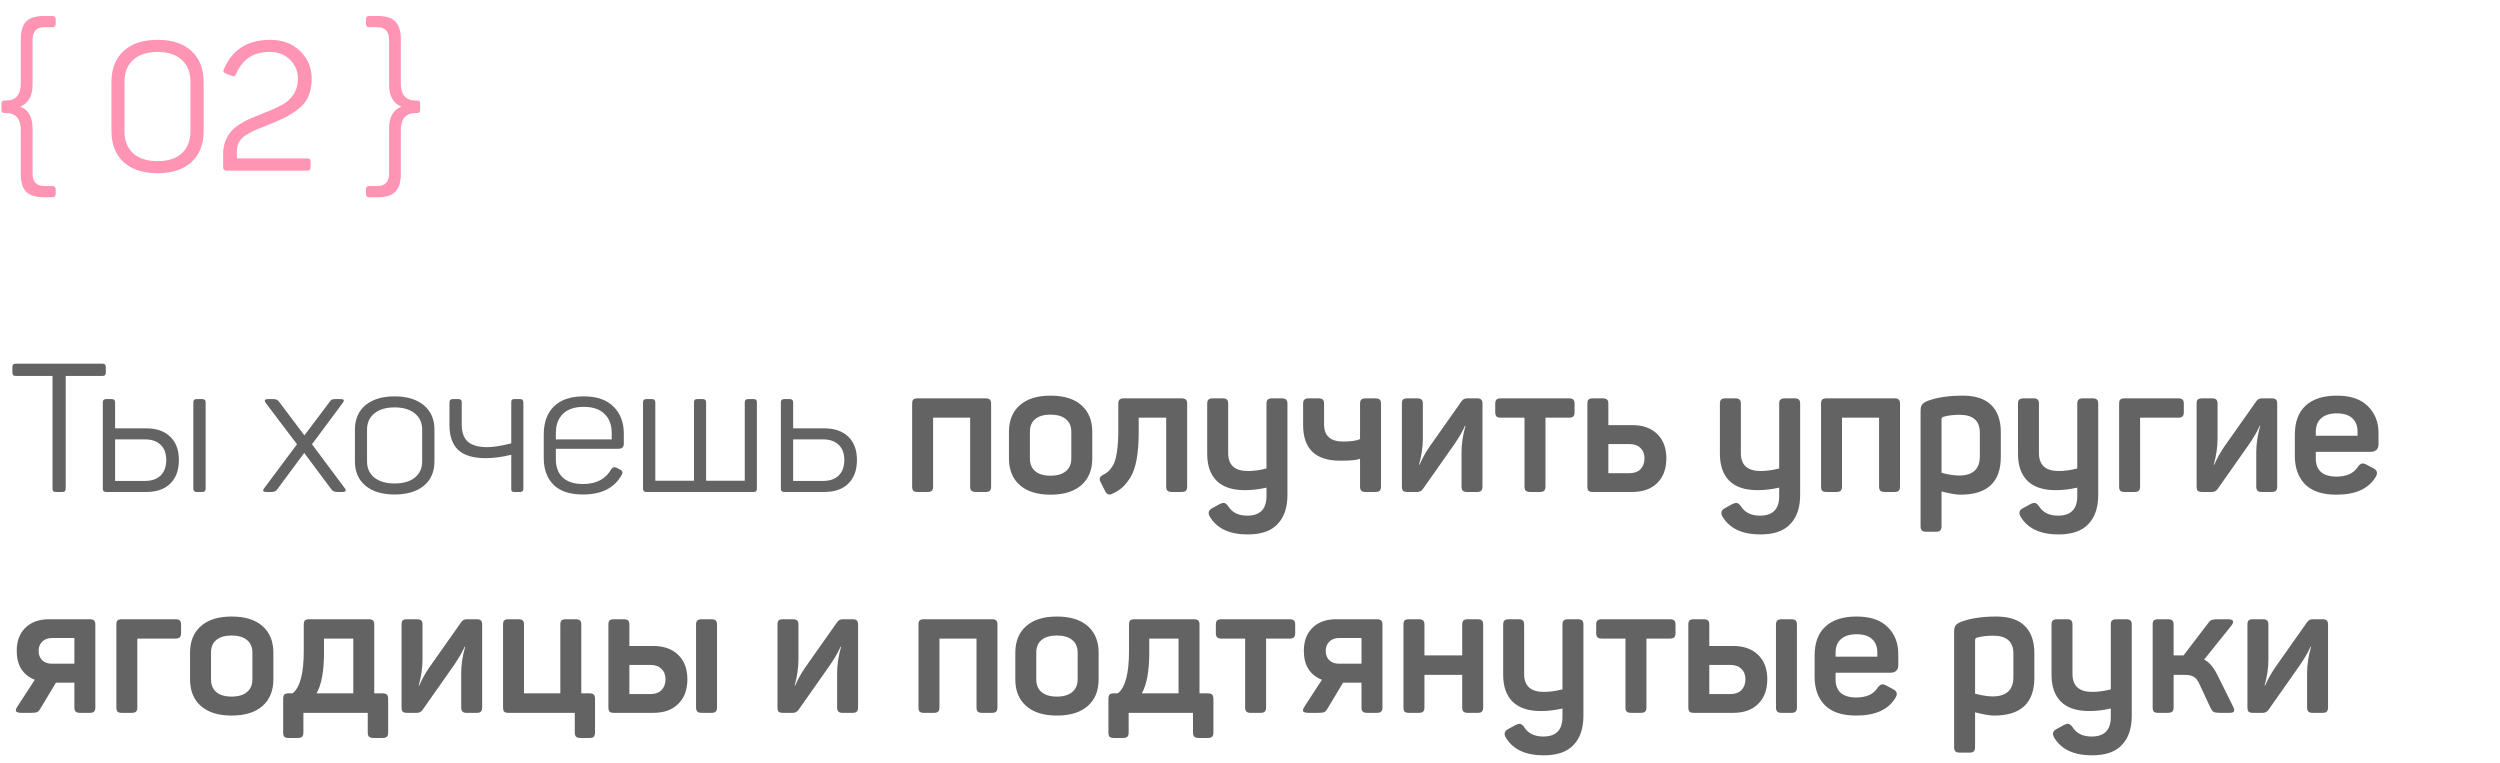 <?xml version="1.0" encoding="UTF-8"?> <svg xmlns="http://www.w3.org/2000/svg" width="249" height="76" viewBox="0 0 249 76" fill="none"><path d="M10.18 36.22C10.312 36.22 10.402 36.25 10.45 36.31C10.51 36.358 10.54 36.448 10.54 36.58V37.084C10.54 37.216 10.51 37.312 10.45 37.372C10.402 37.42 10.312 37.444 10.18 37.444H6.544V48.64C6.544 48.772 6.514 48.868 6.454 48.928C6.406 48.976 6.316 49 6.184 49H5.59C5.458 49 5.362 48.976 5.302 48.928C5.254 48.868 5.23 48.772 5.23 48.64V37.444H1.594C1.462 37.444 1.366 37.42 1.306 37.372C1.258 37.312 1.234 37.216 1.234 37.084V36.58C1.234 36.448 1.258 36.358 1.306 36.31C1.366 36.25 1.462 36.22 1.594 36.22H10.18ZM14.577 42.664C15.585 42.664 16.377 42.94 16.953 43.492C17.529 44.044 17.817 44.818 17.817 45.814C17.817 46.822 17.529 47.608 16.953 48.172C16.389 48.724 15.597 49 14.577 49H10.563C10.347 49 10.239 48.892 10.239 48.676V40.072C10.239 39.856 10.347 39.748 10.563 39.748H11.139C11.355 39.748 11.463 39.856 11.463 40.072V42.664H14.577ZM20.157 39.748C20.373 39.748 20.481 39.856 20.481 40.072V48.676C20.481 48.892 20.373 49 20.157 49H19.581C19.365 49 19.257 48.892 19.257 48.676V40.072C19.257 39.856 19.365 39.748 19.581 39.748H20.157ZM14.433 47.902C15.105 47.902 15.627 47.722 15.999 47.362C16.371 46.99 16.557 46.474 16.557 45.814C16.557 45.166 16.371 44.662 15.999 44.302C15.627 43.942 15.105 43.762 14.433 43.762H11.463V47.902H14.433ZM33.936 39.748C34.248 39.748 34.32 39.868 34.152 40.108L31.074 44.248L34.35 48.64C34.518 48.88 34.44 49 34.116 49H33.576C33.312 49 33.12 48.91 33 48.73L30.3 45.112L27.618 48.73C27.51 48.91 27.318 49 27.042 49H26.538C26.202 49 26.124 48.88 26.304 48.64L29.58 44.248L26.448 40.108C26.292 39.868 26.376 39.748 26.7 39.748H27.204C27.48 39.748 27.678 39.838 27.798 40.018L30.318 43.366L32.838 40.018C32.922 39.898 32.994 39.826 33.054 39.802C33.114 39.766 33.228 39.748 33.396 39.748H33.936ZM35.351 42.79C35.351 41.758 35.699 40.948 36.395 40.36C37.103 39.772 38.069 39.478 39.293 39.478C40.529 39.478 41.501 39.772 42.209 40.36C42.917 40.948 43.271 41.758 43.271 42.79V45.958C43.271 46.99 42.917 47.8 42.209 48.388C41.501 48.964 40.529 49.252 39.293 49.252C38.069 49.252 37.103 48.958 36.395 48.37C35.699 47.782 35.351 46.978 35.351 45.958V42.79ZM42.047 42.79C42.047 42.106 41.801 41.566 41.309 41.17C40.817 40.774 40.145 40.576 39.293 40.576C38.453 40.576 37.787 40.774 37.295 41.17C36.803 41.566 36.557 42.106 36.557 42.79V45.958C36.557 46.642 36.803 47.182 37.295 47.578C37.799 47.962 38.465 48.154 39.293 48.154C40.145 48.154 40.817 47.962 41.309 47.578C41.801 47.182 42.047 46.642 42.047 45.958V42.79ZM44.766 40.072C44.766 39.856 44.874 39.748 45.09 39.748H45.666C45.882 39.748 45.99 39.856 45.99 40.072V42.304C45.99 43.072 46.194 43.636 46.602 43.996C47.01 44.356 47.658 44.536 48.546 44.536C49.122 44.536 49.914 44.41 50.922 44.158V40.072C50.922 39.952 50.94 39.868 50.976 39.82C51.024 39.772 51.108 39.748 51.228 39.748H51.804C52.02 39.748 52.128 39.856 52.128 40.072V48.676C52.128 48.892 52.02 49 51.804 49H51.228C51.108 49 51.024 48.976 50.976 48.928C50.94 48.88 50.922 48.796 50.922 48.676V45.292C50.01 45.52 49.164 45.634 48.384 45.634C47.148 45.634 46.236 45.364 45.648 44.824C45.06 44.272 44.766 43.444 44.766 42.34V40.072ZM54.158 43.276C54.158 42.076 54.495 41.146 55.166 40.486C55.85 39.814 56.84 39.478 58.136 39.478C59.444 39.478 60.434 39.82 61.106 40.504C61.791 41.176 62.133 42.076 62.133 43.204V44.194C62.133 44.53 61.953 44.698 61.593 44.698H55.364V45.742C55.364 46.522 55.593 47.128 56.048 47.56C56.517 47.992 57.188 48.208 58.065 48.208C59.397 48.208 60.339 47.71 60.891 46.714C61.035 46.522 61.209 46.48 61.413 46.588L61.791 46.786C62.019 46.906 62.06 47.08 61.916 47.308C61.197 48.604 59.913 49.252 58.065 49.252C56.757 49.252 55.779 48.928 55.13 48.28C54.483 47.632 54.158 46.744 54.158 45.616V43.276ZM60.926 43.132C60.926 42.316 60.687 41.68 60.206 41.224C59.739 40.756 59.048 40.522 58.136 40.522C57.236 40.522 56.547 40.756 56.066 41.224C55.599 41.68 55.364 42.316 55.364 43.132V43.762H60.926V43.132ZM75.061 39.748C75.181 39.748 75.265 39.772 75.313 39.82C75.361 39.868 75.385 39.952 75.385 40.072V48.676C75.385 48.796 75.361 48.88 75.313 48.928C75.265 48.976 75.181 49 75.061 49H64.369C64.153 49 64.045 48.892 64.045 48.676V40.072C64.045 39.856 64.153 39.748 64.369 39.748H64.945C65.161 39.748 65.269 39.856 65.269 40.072V47.884H69.121V40.072C69.121 39.952 69.145 39.868 69.193 39.82C69.241 39.772 69.325 39.748 69.445 39.748H70.003C70.219 39.748 70.327 39.856 70.327 40.072V47.884H74.179V40.072C74.179 39.856 74.287 39.748 74.503 39.748H75.061ZM82.112 42.664C83.12 42.664 83.912 42.94 84.488 43.492C85.064 44.044 85.352 44.818 85.352 45.814C85.352 46.822 85.064 47.608 84.488 48.172C83.924 48.724 83.132 49 82.112 49H78.098C77.882 49 77.774 48.892 77.774 48.676V40.072C77.774 39.856 77.882 39.748 78.098 39.748H78.674C78.89 39.748 78.998 39.856 78.998 40.072V42.664H82.112ZM81.968 47.902C82.64 47.902 83.162 47.722 83.534 47.362C83.906 46.99 84.092 46.474 84.092 45.814C84.092 45.166 83.906 44.662 83.534 44.302C83.162 43.942 82.64 43.762 81.968 43.762H78.998V47.902H81.968ZM98.157 39.676C98.373 39.676 98.517 39.718 98.589 39.802C98.673 39.874 98.715 40.012 98.715 40.216V48.442C98.715 48.646 98.673 48.79 98.589 48.874C98.517 48.958 98.373 49 98.157 49H97.185C96.981 49 96.837 48.958 96.753 48.874C96.669 48.79 96.627 48.646 96.627 48.442V41.602H92.937V48.442C92.937 48.646 92.895 48.79 92.811 48.874C92.727 48.958 92.583 49 92.379 49H91.389C91.185 49 91.041 48.958 90.957 48.874C90.885 48.79 90.849 48.646 90.849 48.442V40.216C90.849 40.012 90.885 39.874 90.957 39.802C91.041 39.718 91.185 39.676 91.389 39.676H98.157ZM100.492 43.006C100.492 41.878 100.852 40.996 101.572 40.36C102.292 39.724 103.312 39.406 104.632 39.406C105.964 39.406 106.99 39.724 107.71 40.36C108.43 40.996 108.79 41.878 108.79 43.006V45.67C108.79 46.798 108.43 47.68 107.71 48.316C106.99 48.952 105.964 49.27 104.632 49.27C103.312 49.27 102.292 48.952 101.572 48.316C100.852 47.68 100.492 46.798 100.492 45.67V43.006ZM106.702 43.006C106.702 42.454 106.522 42.034 106.162 41.746C105.802 41.446 105.292 41.296 104.632 41.296C103.972 41.296 103.462 41.446 103.102 41.746C102.754 42.034 102.58 42.454 102.58 43.006V45.67C102.58 46.21 102.754 46.63 103.102 46.93C103.462 47.23 103.972 47.38 104.632 47.38C105.292 47.38 105.802 47.23 106.162 46.93C106.522 46.63 106.702 46.21 106.702 45.67V43.006ZM117.682 39.676C117.886 39.676 118.03 39.718 118.114 39.802C118.198 39.874 118.24 40.012 118.24 40.216V48.442C118.24 48.646 118.198 48.79 118.114 48.874C118.03 48.958 117.886 49 117.682 49H116.71C116.506 49 116.362 48.958 116.278 48.874C116.194 48.79 116.152 48.646 116.152 48.442V41.602H113.416V43.024C113.416 44.104 113.344 45.028 113.2 45.796C113.056 46.564 112.84 47.17 112.552 47.614C112.264 48.046 111.988 48.376 111.724 48.604C111.46 48.82 111.136 49.018 110.752 49.198C110.452 49.33 110.224 49.234 110.068 48.91L109.6 47.974C109.456 47.698 109.528 47.482 109.816 47.326C110.044 47.206 110.224 47.092 110.356 46.984C110.5 46.864 110.662 46.66 110.842 46.372C111.022 46.072 111.154 45.634 111.238 45.058C111.334 44.47 111.382 43.75 111.382 42.898V40.216C111.382 40.012 111.424 39.874 111.508 39.802C111.592 39.718 111.736 39.676 111.94 39.676H117.682ZM127.671 39.676C127.875 39.676 128.019 39.718 128.103 39.802C128.187 39.874 128.229 40.012 128.229 40.216V49.306C128.229 50.542 127.905 51.502 127.257 52.186C126.621 52.882 125.625 53.23 124.269 53.23C122.481 53.23 121.233 52.654 120.525 51.502C120.273 51.106 120.351 50.806 120.759 50.602L121.443 50.224C121.659 50.116 121.827 50.074 121.947 50.098C122.079 50.134 122.211 50.248 122.343 50.44C122.727 51.052 123.357 51.358 124.233 51.358C125.505 51.358 126.141 50.71 126.141 49.414V48.568C125.397 48.736 124.683 48.82 123.999 48.82C122.739 48.82 121.797 48.508 121.173 47.884C120.549 47.26 120.237 46.366 120.237 45.202V40.216C120.237 40.012 120.279 39.874 120.363 39.802C120.447 39.718 120.591 39.676 120.795 39.676H121.785C121.989 39.676 122.127 39.718 122.199 39.802C122.283 39.874 122.325 40.012 122.325 40.216V45.13C122.325 46.318 122.979 46.912 124.287 46.912C124.875 46.912 125.493 46.828 126.141 46.66V40.216C126.141 40.012 126.183 39.874 126.267 39.802C126.351 39.718 126.495 39.676 126.699 39.676H127.671ZM129.79 40.216C129.79 40.012 129.832 39.874 129.916 39.802C130 39.718 130.144 39.676 130.348 39.676H131.32C131.524 39.676 131.668 39.718 131.752 39.802C131.836 39.874 131.878 40.012 131.878 40.216V42.268C131.878 43.408 132.508 43.978 133.768 43.978C134.56 43.978 135.124 43.894 135.46 43.726V40.216C135.46 40.012 135.502 39.874 135.586 39.802C135.67 39.718 135.814 39.676 136.018 39.676H136.99C137.194 39.676 137.338 39.718 137.422 39.802C137.506 39.874 137.548 40.012 137.548 40.216V48.442C137.548 48.646 137.506 48.79 137.422 48.874C137.338 48.958 137.194 49 136.99 49H136.018C135.814 49 135.67 48.958 135.586 48.874C135.502 48.79 135.46 48.646 135.46 48.442V45.688C135.196 45.82 134.536 45.886 133.48 45.886C131.02 45.886 129.79 44.698 129.79 42.322V40.216ZM141.158 39.676C141.362 39.676 141.506 39.718 141.59 39.802C141.674 39.874 141.716 40.012 141.716 40.216V43.654C141.716 44.506 141.59 45.382 141.338 46.282H141.392C141.632 45.706 141.968 45.1 142.4 44.464L145.586 39.946C145.718 39.766 145.898 39.676 146.126 39.676H147.116C147.32 39.676 147.458 39.718 147.53 39.802C147.614 39.874 147.656 40.012 147.656 40.216V48.442C147.656 48.646 147.614 48.79 147.53 48.874C147.458 48.958 147.32 49 147.116 49H146.126C145.922 49 145.778 48.958 145.694 48.874C145.61 48.79 145.568 48.646 145.568 48.442V45.058C145.568 44.218 145.7 43.336 145.964 42.412H145.91C145.718 42.88 145.37 43.486 144.866 44.23L141.716 48.712C141.572 48.904 141.386 49 141.158 49H140.168C139.964 49 139.82 48.958 139.736 48.874C139.664 48.79 139.628 48.646 139.628 48.442V40.216C139.628 40.012 139.664 39.874 139.736 39.802C139.82 39.718 139.964 39.676 140.168 39.676H141.158ZM156.269 39.676C156.473 39.676 156.617 39.718 156.701 39.802C156.785 39.874 156.827 40.012 156.827 40.216V41.044C156.827 41.248 156.785 41.392 156.701 41.476C156.617 41.56 156.473 41.602 156.269 41.602H153.929V48.442C153.929 48.646 153.887 48.79 153.803 48.874C153.719 48.958 153.575 49 153.371 49H152.399C152.195 49 152.051 48.958 151.967 48.874C151.883 48.79 151.841 48.646 151.841 48.442V41.602H149.483C149.279 41.602 149.135 41.56 149.051 41.476C148.967 41.392 148.925 41.248 148.925 41.044V40.216C148.925 40.012 148.967 39.874 149.051 39.802C149.135 39.718 149.279 39.676 149.483 39.676H156.269ZM162.567 42.34C163.623 42.34 164.451 42.634 165.051 43.222C165.663 43.81 165.969 44.62 165.969 45.652C165.969 46.696 165.663 47.518 165.051 48.118C164.451 48.706 163.623 49 162.567 49H158.643C158.439 49 158.295 48.958 158.211 48.874C158.139 48.79 158.103 48.646 158.103 48.442V40.216C158.103 40.012 158.139 39.874 158.211 39.802C158.295 39.718 158.439 39.676 158.643 39.676H159.633C159.837 39.676 159.981 39.718 160.065 39.802C160.149 39.874 160.191 40.012 160.191 40.216V42.34H162.567ZM162.315 47.128C162.771 47.128 163.131 46.996 163.395 46.732C163.659 46.456 163.791 46.096 163.791 45.652C163.791 45.22 163.659 44.878 163.395 44.626C163.131 44.362 162.771 44.23 162.315 44.23H160.191V47.128H162.315ZM178.736 39.676C178.94 39.676 179.084 39.718 179.168 39.802C179.252 39.874 179.294 40.012 179.294 40.216V49.306C179.294 50.542 178.97 51.502 178.322 52.186C177.686 52.882 176.69 53.23 175.334 53.23C173.546 53.23 172.298 52.654 171.59 51.502C171.338 51.106 171.416 50.806 171.824 50.602L172.508 50.224C172.724 50.116 172.892 50.074 173.012 50.098C173.144 50.134 173.276 50.248 173.408 50.44C173.792 51.052 174.422 51.358 175.298 51.358C176.57 51.358 177.206 50.71 177.206 49.414V48.568C176.462 48.736 175.748 48.82 175.064 48.82C173.804 48.82 172.862 48.508 172.238 47.884C171.614 47.26 171.302 46.366 171.302 45.202V40.216C171.302 40.012 171.344 39.874 171.428 39.802C171.512 39.718 171.656 39.676 171.86 39.676H172.85C173.054 39.676 173.192 39.718 173.264 39.802C173.348 39.874 173.39 40.012 173.39 40.216V45.13C173.39 46.318 174.044 46.912 175.352 46.912C175.94 46.912 176.558 46.828 177.206 46.66V40.216C177.206 40.012 177.248 39.874 177.332 39.802C177.416 39.718 177.56 39.676 177.764 39.676H178.736ZM188.684 39.676C188.9 39.676 189.044 39.718 189.116 39.802C189.2 39.874 189.242 40.012 189.242 40.216V48.442C189.242 48.646 189.2 48.79 189.116 48.874C189.044 48.958 188.9 49 188.684 49H187.712C187.508 49 187.364 48.958 187.28 48.874C187.196 48.79 187.154 48.646 187.154 48.442V41.602H183.464V48.442C183.464 48.646 183.422 48.79 183.338 48.874C183.254 48.958 183.11 49 182.906 49H181.916C181.712 49 181.568 48.958 181.484 48.874C181.412 48.79 181.376 48.646 181.376 48.442V40.216C181.376 40.012 181.412 39.874 181.484 39.802C181.568 39.718 181.712 39.676 181.916 39.676H188.684ZM191.991 39.928C192.939 39.58 194.103 39.406 195.483 39.406C196.755 39.406 197.703 39.718 198.327 40.342C198.963 40.966 199.281 41.866 199.281 43.042V45.508C199.281 48.016 197.943 49.27 195.267 49.27C194.835 49.27 194.205 49.162 193.377 48.946V52.402C193.377 52.606 193.335 52.75 193.251 52.834C193.179 52.918 193.041 52.96 192.837 52.96H191.847C191.643 52.96 191.499 52.918 191.415 52.834C191.331 52.75 191.289 52.606 191.289 52.402V40.954C191.289 40.666 191.331 40.456 191.415 40.324C191.511 40.18 191.703 40.048 191.991 39.928ZM197.193 43.096C197.193 41.908 196.521 41.314 195.177 41.314C194.565 41.314 194.025 41.38 193.557 41.512C193.437 41.56 193.377 41.638 193.377 41.746V47.092C194.073 47.272 194.655 47.362 195.123 47.362C196.503 47.362 197.193 46.72 197.193 45.436V43.096ZM208.425 39.676C208.629 39.676 208.773 39.718 208.857 39.802C208.941 39.874 208.983 40.012 208.983 40.216V49.306C208.983 50.542 208.659 51.502 208.011 52.186C207.375 52.882 206.379 53.23 205.023 53.23C203.235 53.23 201.987 52.654 201.279 51.502C201.027 51.106 201.105 50.806 201.513 50.602L202.197 50.224C202.413 50.116 202.581 50.074 202.701 50.098C202.833 50.134 202.965 50.248 203.097 50.44C203.481 51.052 204.111 51.358 204.987 51.358C206.259 51.358 206.895 50.71 206.895 49.414V48.568C206.151 48.736 205.437 48.82 204.753 48.82C203.493 48.82 202.551 48.508 201.927 47.884C201.303 47.26 200.991 46.366 200.991 45.202V40.216C200.991 40.012 201.033 39.874 201.117 39.802C201.201 39.718 201.345 39.676 201.549 39.676H202.539C202.743 39.676 202.881 39.718 202.953 39.802C203.037 39.874 203.079 40.012 203.079 40.216V45.13C203.079 46.318 203.733 46.912 205.041 46.912C205.629 46.912 206.247 46.828 206.895 46.66V40.216C206.895 40.012 206.937 39.874 207.021 39.802C207.105 39.718 207.249 39.676 207.453 39.676H208.425ZM216.951 39.676C217.155 39.676 217.299 39.718 217.383 39.802C217.467 39.874 217.509 40.012 217.509 40.216V41.044C217.509 41.248 217.467 41.392 217.383 41.476C217.299 41.56 217.155 41.602 216.951 41.602H213.153V48.442C213.153 48.646 213.111 48.79 213.027 48.874C212.943 48.958 212.799 49 212.595 49H211.605C211.401 49 211.257 48.958 211.173 48.874C211.101 48.79 211.065 48.646 211.065 48.442V40.216C211.065 40.012 211.101 39.874 211.173 39.802C211.257 39.718 211.401 39.676 211.605 39.676H216.951ZM220.312 39.676C220.516 39.676 220.66 39.718 220.744 39.802C220.828 39.874 220.87 40.012 220.87 40.216V43.654C220.87 44.506 220.744 45.382 220.492 46.282H220.546C220.786 45.706 221.122 45.1 221.554 44.464L224.74 39.946C224.872 39.766 225.052 39.676 225.28 39.676H226.27C226.474 39.676 226.612 39.718 226.684 39.802C226.768 39.874 226.81 40.012 226.81 40.216V48.442C226.81 48.646 226.768 48.79 226.684 48.874C226.612 48.958 226.474 49 226.27 49H225.28C225.076 49 224.932 48.958 224.848 48.874C224.764 48.79 224.722 48.646 224.722 48.442V45.058C224.722 44.218 224.854 43.336 225.118 42.412H225.064C224.872 42.88 224.524 43.486 224.02 44.23L220.87 48.712C220.726 48.904 220.54 49 220.312 49H219.322C219.118 49 218.974 48.958 218.89 48.874C218.818 48.79 218.782 48.646 218.782 48.442V40.216C218.782 40.012 218.818 39.874 218.89 39.802C218.974 39.718 219.118 39.676 219.322 39.676H220.312ZM228.566 43.294C228.566 42.034 228.92 41.074 229.628 40.414C230.348 39.742 231.386 39.406 232.742 39.406C234.11 39.406 235.142 39.754 235.838 40.45C236.546 41.146 236.9 42.04 236.9 43.132V44.23C236.9 44.746 236.63 45.004 236.09 45.004H230.654V45.67C230.654 46.258 230.828 46.708 231.176 47.02C231.536 47.32 232.046 47.47 232.706 47.47C233.714 47.47 234.422 47.152 234.83 46.516C234.974 46.312 235.106 46.198 235.226 46.174C235.358 46.138 235.532 46.18 235.748 46.3L236.378 46.642C236.786 46.834 236.858 47.134 236.594 47.542C235.886 48.694 234.59 49.27 232.706 49.27C231.302 49.27 230.258 48.922 229.574 48.226C228.902 47.53 228.566 46.594 228.566 45.418V43.294ZM234.812 43.006C234.812 42.418 234.638 41.968 234.29 41.656C233.942 41.332 233.426 41.17 232.742 41.17C232.07 41.17 231.554 41.332 231.194 41.656C230.834 41.968 230.654 42.418 230.654 43.006V43.402H234.812V43.006ZM8.938 61.676C9.142 61.676 9.286 61.718 9.37 61.802C9.454 61.874 9.496 62.018 9.496 62.234V70.442C9.496 70.646 9.454 70.79 9.37 70.874C9.286 70.958 9.142 71 8.938 71H7.966C7.762 71 7.618 70.958 7.534 70.874C7.45 70.79 7.408 70.646 7.408 70.442V67.994H5.572L4.06 70.514C3.94 70.73 3.82 70.868 3.7 70.928C3.58 70.976 3.364 71 3.052 71H2.17C1.846 71 1.654 70.946 1.594 70.838C1.546 70.73 1.6 70.562 1.756 70.334L3.466 67.706C2.266 67.226 1.666 66.266 1.666 64.826C1.666 63.854 1.954 63.086 2.53 62.522C3.106 61.958 3.892 61.676 4.888 61.676H8.938ZM5.158 63.548C4.762 63.548 4.444 63.668 4.204 63.908C3.964 64.148 3.844 64.454 3.844 64.826C3.844 65.21 3.964 65.522 4.204 65.762C4.444 65.99 4.762 66.104 5.158 66.104H7.408V63.548H5.158ZM17.475 61.676C17.679 61.676 17.823 61.718 17.907 61.802C17.991 61.874 18.033 62.012 18.033 62.216V63.044C18.033 63.248 17.991 63.392 17.907 63.476C17.823 63.56 17.679 63.602 17.475 63.602H13.677V70.442C13.677 70.646 13.635 70.79 13.551 70.874C13.467 70.958 13.323 71 13.119 71H12.129C11.925 71 11.781 70.958 11.697 70.874C11.625 70.79 11.589 70.646 11.589 70.442V62.216C11.589 62.012 11.625 61.874 11.697 61.802C11.781 61.718 11.925 61.676 12.129 61.676H17.475ZM18.929 65.006C18.929 63.878 19.289 62.996 20.009 62.36C20.729 61.724 21.749 61.406 23.069 61.406C24.401 61.406 25.427 61.724 26.147 62.36C26.867 62.996 27.227 63.878 27.227 65.006V67.67C27.227 68.798 26.867 69.68 26.147 70.316C25.427 70.952 24.401 71.27 23.069 71.27C21.749 71.27 20.729 70.952 20.009 70.316C19.289 69.68 18.929 68.798 18.929 67.67V65.006ZM25.139 65.006C25.139 64.454 24.959 64.034 24.599 63.746C24.239 63.446 23.729 63.296 23.069 63.296C22.409 63.296 21.899 63.446 21.539 63.746C21.191 64.034 21.017 64.454 21.017 65.006V67.67C21.017 68.21 21.191 68.63 21.539 68.93C21.899 69.23 22.409 69.38 23.069 69.38C23.729 69.38 24.239 69.23 24.599 68.93C24.959 68.63 25.139 68.21 25.139 67.67V65.006ZM38.103 69.056C38.307 69.056 38.451 69.098 38.535 69.182C38.619 69.266 38.661 69.416 38.661 69.632V72.944C38.661 73.148 38.619 73.292 38.535 73.376C38.451 73.46 38.307 73.502 38.103 73.502H37.203C36.999 73.502 36.849 73.46 36.753 73.376C36.669 73.292 36.627 73.148 36.627 72.944V71H30.219V72.944C30.219 73.148 30.177 73.292 30.093 73.376C30.009 73.46 29.865 73.502 29.661 73.502H28.743C28.539 73.502 28.395 73.46 28.311 73.376C28.239 73.292 28.203 73.148 28.203 72.944V69.632C28.203 69.416 28.239 69.266 28.311 69.182C28.395 69.098 28.539 69.056 28.743 69.056H29.139C29.883 68.48 30.255 67.076 30.255 64.844V62.216C30.255 62.012 30.291 61.874 30.363 61.802C30.447 61.718 30.591 61.676 30.795 61.676H36.717C36.921 61.676 37.065 61.718 37.149 61.802C37.233 61.874 37.275 62.012 37.275 62.216V69.056H38.103ZM32.271 64.988C32.271 66.824 32.025 68.18 31.533 69.056H35.187V63.602H32.271V64.988ZM41.525 61.676C41.729 61.676 41.873 61.718 41.957 61.802C42.041 61.874 42.083 62.012 42.083 62.216V65.654C42.083 66.506 41.957 67.382 41.705 68.282H41.759C41.999 67.706 42.335 67.1 42.767 66.464L45.953 61.946C46.085 61.766 46.265 61.676 46.493 61.676H47.483C47.687 61.676 47.825 61.718 47.897 61.802C47.981 61.874 48.023 62.012 48.023 62.216V70.442C48.023 70.646 47.981 70.79 47.897 70.874C47.825 70.958 47.687 71 47.483 71H46.493C46.289 71 46.145 70.958 46.061 70.874C45.977 70.79 45.935 70.646 45.935 70.442V67.058C45.935 66.218 46.067 65.336 46.331 64.412H46.277C46.085 64.88 45.737 65.486 45.233 66.23L42.083 70.712C41.939 70.904 41.753 71 41.525 71H40.535C40.331 71 40.187 70.958 40.103 70.874C40.031 70.79 39.995 70.646 39.995 70.442V62.216C39.995 62.012 40.031 61.874 40.103 61.802C40.187 61.718 40.331 61.676 40.535 61.676H41.525ZM58.725 69.056C58.929 69.056 59.067 69.098 59.139 69.182C59.223 69.266 59.265 69.416 59.265 69.632V72.944C59.265 73.148 59.223 73.292 59.139 73.376C59.067 73.46 58.929 73.502 58.725 73.502H57.807C57.603 73.502 57.459 73.46 57.375 73.376C57.291 73.292 57.249 73.148 57.249 72.944V71H50.643C50.439 71 50.295 70.958 50.211 70.874C50.139 70.79 50.103 70.646 50.103 70.442V62.216C50.103 62.012 50.139 61.874 50.211 61.802C50.295 61.718 50.439 61.676 50.643 61.676H51.633C51.837 61.676 51.981 61.718 52.065 61.802C52.149 61.874 52.191 62.012 52.191 62.216V69.056H55.809V62.216C55.809 62.012 55.845 61.874 55.917 61.802C56.001 61.718 56.145 61.676 56.349 61.676H57.339C57.543 61.676 57.687 61.718 57.771 61.802C57.855 61.874 57.897 62.012 57.897 62.216V69.056H58.725ZM65.061 64.34C66.117 64.34 66.945 64.634 67.545 65.222C68.157 65.81 68.463 66.62 68.463 67.652C68.463 68.696 68.157 69.518 67.545 70.118C66.945 70.706 66.117 71 65.061 71H61.137C60.933 71 60.789 70.958 60.705 70.874C60.633 70.79 60.597 70.646 60.597 70.442V62.216C60.597 62.012 60.633 61.874 60.705 61.802C60.789 61.718 60.933 61.676 61.137 61.676H62.127C62.331 61.676 62.475 61.718 62.559 61.802C62.643 61.874 62.685 62.012 62.685 62.216V64.34H65.061ZM70.857 61.676C71.061 61.676 71.205 61.718 71.289 61.802C71.373 61.874 71.415 62.012 71.415 62.216V70.442C71.415 70.646 71.373 70.79 71.289 70.874C71.205 70.958 71.061 71 70.857 71H69.885C69.681 71 69.537 70.958 69.453 70.874C69.369 70.79 69.327 70.646 69.327 70.442V62.216C69.327 62.012 69.369 61.874 69.453 61.802C69.537 61.718 69.681 61.676 69.885 61.676H70.857ZM64.809 69.128C65.265 69.128 65.625 68.996 65.889 68.732C66.153 68.456 66.285 68.096 66.285 67.652C66.285 67.22 66.153 66.878 65.889 66.626C65.625 66.362 65.265 66.23 64.809 66.23H62.685V69.128H64.809ZM78.967 61.676C79.171 61.676 79.315 61.718 79.399 61.802C79.483 61.874 79.525 62.012 79.525 62.216V65.654C79.525 66.506 79.399 67.382 79.147 68.282H79.201C79.441 67.706 79.777 67.1 80.209 66.464L83.395 61.946C83.527 61.766 83.707 61.676 83.935 61.676H84.925C85.129 61.676 85.267 61.718 85.339 61.802C85.423 61.874 85.465 62.012 85.465 62.216V70.442C85.465 70.646 85.423 70.79 85.339 70.874C85.267 70.958 85.129 71 84.925 71H83.935C83.731 71 83.587 70.958 83.503 70.874C83.419 70.79 83.377 70.646 83.377 70.442V67.058C83.377 66.218 83.509 65.336 83.773 64.412H83.719C83.527 64.88 83.179 65.486 82.675 66.23L79.525 70.712C79.381 70.904 79.195 71 78.967 71H77.977C77.773 71 77.629 70.958 77.545 70.874C77.473 70.79 77.437 70.646 77.437 70.442V62.216C77.437 62.012 77.473 61.874 77.545 61.802C77.629 61.718 77.773 61.676 77.977 61.676H78.967ZM98.79 61.676C99.005 61.676 99.15 61.718 99.222 61.802C99.305 61.874 99.347 62.012 99.347 62.216V70.442C99.347 70.646 99.305 70.79 99.222 70.874C99.15 70.958 99.005 71 98.79 71H97.817C97.614 71 97.469 70.958 97.385 70.874C97.302 70.79 97.26 70.646 97.26 70.442V63.602H93.57V70.442C93.57 70.646 93.528 70.79 93.444 70.874C93.359 70.958 93.216 71 93.011 71H92.022C91.817 71 91.674 70.958 91.59 70.874C91.517 70.79 91.481 70.646 91.481 70.442V62.216C91.481 62.012 91.517 61.874 91.59 61.802C91.674 61.718 91.817 61.676 92.022 61.676H98.79ZM101.125 65.006C101.125 63.878 101.485 62.996 102.205 62.36C102.925 61.724 103.945 61.406 105.265 61.406C106.597 61.406 107.623 61.724 108.343 62.36C109.063 62.996 109.423 63.878 109.423 65.006V67.67C109.423 68.798 109.063 69.68 108.343 70.316C107.623 70.952 106.597 71.27 105.265 71.27C103.945 71.27 102.925 70.952 102.205 70.316C101.485 69.68 101.125 68.798 101.125 67.67V65.006ZM107.335 65.006C107.335 64.454 107.155 64.034 106.795 63.746C106.435 63.446 105.925 63.296 105.265 63.296C104.605 63.296 104.095 63.446 103.735 63.746C103.387 64.034 103.213 64.454 103.213 65.006V67.67C103.213 68.21 103.387 68.63 103.735 68.93C104.095 69.23 104.605 69.38 105.265 69.38C105.925 69.38 106.435 69.23 106.795 68.93C107.155 68.63 107.335 68.21 107.335 67.67V65.006ZM120.298 69.056C120.502 69.056 120.646 69.098 120.73 69.182C120.814 69.266 120.856 69.416 120.856 69.632V72.944C120.856 73.148 120.814 73.292 120.73 73.376C120.646 73.46 120.502 73.502 120.298 73.502H119.398C119.194 73.502 119.044 73.46 118.948 73.376C118.864 73.292 118.822 73.148 118.822 72.944V71H112.414V72.944C112.414 73.148 112.372 73.292 112.288 73.376C112.204 73.46 112.06 73.502 111.856 73.502H110.938C110.734 73.502 110.59 73.46 110.506 73.376C110.434 73.292 110.398 73.148 110.398 72.944V69.632C110.398 69.416 110.434 69.266 110.506 69.182C110.59 69.098 110.734 69.056 110.938 69.056H111.334C112.078 68.48 112.45 67.076 112.45 64.844V62.216C112.45 62.012 112.486 61.874 112.558 61.802C112.642 61.718 112.786 61.676 112.99 61.676H118.912C119.116 61.676 119.26 61.718 119.344 61.802C119.428 61.874 119.47 62.012 119.47 62.216V69.056H120.298ZM114.466 64.988C114.466 66.824 114.22 68.18 113.728 69.056H117.382V63.602H114.466V64.988ZM128.443 61.676C128.647 61.676 128.791 61.718 128.875 61.802C128.959 61.874 129.001 62.012 129.001 62.216V63.044C129.001 63.248 128.959 63.392 128.875 63.476C128.791 63.56 128.647 63.602 128.443 63.602H126.103V70.442C126.103 70.646 126.061 70.79 125.977 70.874C125.893 70.958 125.749 71 125.545 71H124.573C124.369 71 124.225 70.958 124.141 70.874C124.057 70.79 124.015 70.646 124.015 70.442V63.602H121.657C121.453 63.602 121.309 63.56 121.225 63.476C121.141 63.392 121.099 63.248 121.099 63.044V62.216C121.099 62.012 121.141 61.874 121.225 61.802C121.309 61.718 121.453 61.676 121.657 61.676H128.443ZM137.135 61.676C137.339 61.676 137.483 61.718 137.567 61.802C137.651 61.874 137.693 62.018 137.693 62.234V70.442C137.693 70.646 137.651 70.79 137.567 70.874C137.483 70.958 137.339 71 137.135 71H136.163C135.959 71 135.815 70.958 135.731 70.874C135.647 70.79 135.605 70.646 135.605 70.442V67.994H133.769L132.257 70.514C132.137 70.73 132.017 70.868 131.897 70.928C131.777 70.976 131.561 71 131.249 71H130.367C130.043 71 129.851 70.946 129.791 70.838C129.743 70.73 129.797 70.562 129.953 70.334L131.663 67.706C130.463 67.226 129.863 66.266 129.863 64.826C129.863 63.854 130.151 63.086 130.727 62.522C131.303 61.958 132.089 61.676 133.085 61.676H137.135ZM133.355 63.548C132.959 63.548 132.641 63.668 132.401 63.908C132.161 64.148 132.041 64.454 132.041 64.826C132.041 65.21 132.161 65.522 132.401 65.762C132.641 65.99 132.959 66.104 133.355 66.104H135.605V63.548H133.355ZM147.184 61.676C147.388 61.676 147.526 61.718 147.598 61.802C147.682 61.874 147.724 62.012 147.724 62.216V70.442C147.724 70.646 147.682 70.79 147.598 70.874C147.526 70.958 147.388 71 147.184 71H146.194C145.99 71 145.846 70.958 145.762 70.874C145.678 70.79 145.636 70.646 145.636 70.442V67.22H141.874V70.442C141.874 70.646 141.832 70.79 141.748 70.874C141.664 70.958 141.52 71 141.316 71H140.326C140.122 71 139.978 70.958 139.894 70.874C139.822 70.79 139.786 70.646 139.786 70.442V62.216C139.786 62.012 139.822 61.874 139.894 61.802C139.978 61.718 140.122 61.676 140.326 61.676H141.316C141.52 61.676 141.664 61.718 141.748 61.802C141.832 61.874 141.874 62.012 141.874 62.216V65.276H145.636V62.216C145.636 62.012 145.678 61.874 145.762 61.802C145.846 61.718 145.99 61.676 146.194 61.676H147.184ZM157.15 61.676C157.354 61.676 157.498 61.718 157.582 61.802C157.666 61.874 157.708 62.012 157.708 62.216V71.306C157.708 72.542 157.384 73.502 156.736 74.186C156.1 74.882 155.104 75.23 153.748 75.23C151.96 75.23 150.712 74.654 150.004 73.502C149.752 73.106 149.83 72.806 150.238 72.602L150.922 72.224C151.138 72.116 151.306 72.074 151.426 72.098C151.558 72.134 151.69 72.248 151.822 72.44C152.206 73.052 152.836 73.358 153.712 73.358C154.984 73.358 155.62 72.71 155.62 71.414V70.568C154.876 70.736 154.162 70.82 153.478 70.82C152.218 70.82 151.276 70.508 150.652 69.884C150.028 69.26 149.716 68.366 149.716 67.202V62.216C149.716 62.012 149.758 61.874 149.842 61.802C149.926 61.718 150.07 61.676 150.274 61.676H151.264C151.468 61.676 151.606 61.718 151.678 61.802C151.762 61.874 151.804 62.012 151.804 62.216V67.13C151.804 68.318 152.458 68.912 153.766 68.912C154.354 68.912 154.972 68.828 155.62 68.66V62.216C155.62 62.012 155.662 61.874 155.746 61.802C155.83 61.718 155.974 61.676 156.178 61.676H157.15ZM166.324 61.676C166.528 61.676 166.672 61.718 166.756 61.802C166.84 61.874 166.882 62.012 166.882 62.216V63.044C166.882 63.248 166.84 63.392 166.756 63.476C166.672 63.56 166.528 63.602 166.324 63.602H163.984V70.442C163.984 70.646 163.942 70.79 163.858 70.874C163.774 70.958 163.63 71 163.426 71H162.454C162.25 71 162.106 70.958 162.022 70.874C161.938 70.79 161.896 70.646 161.896 70.442V63.602H159.538C159.334 63.602 159.19 63.56 159.106 63.476C159.022 63.392 158.98 63.248 158.98 63.044V62.216C158.98 62.012 159.022 61.874 159.106 61.802C159.19 61.718 159.334 61.676 159.538 61.676H166.324ZM172.621 64.34C173.677 64.34 174.505 64.634 175.105 65.222C175.717 65.81 176.023 66.62 176.023 67.652C176.023 68.696 175.717 69.518 175.105 70.118C174.505 70.706 173.677 71 172.621 71H168.697C168.493 71 168.349 70.958 168.265 70.874C168.193 70.79 168.157 70.646 168.157 70.442V62.216C168.157 62.012 168.193 61.874 168.265 61.802C168.349 61.718 168.493 61.676 168.697 61.676H169.687C169.891 61.676 170.035 61.718 170.119 61.802C170.203 61.874 170.245 62.012 170.245 62.216V64.34H172.621ZM178.417 61.676C178.621 61.676 178.765 61.718 178.849 61.802C178.933 61.874 178.975 62.012 178.975 62.216V70.442C178.975 70.646 178.933 70.79 178.849 70.874C178.765 70.958 178.621 71 178.417 71H177.445C177.241 71 177.097 70.958 177.013 70.874C176.929 70.79 176.887 70.646 176.887 70.442V62.216C176.887 62.012 176.929 61.874 177.013 61.802C177.097 61.718 177.241 61.676 177.445 61.676H178.417ZM172.369 69.128C172.825 69.128 173.185 68.996 173.449 68.732C173.713 68.456 173.845 68.096 173.845 67.652C173.845 67.22 173.713 66.878 173.449 66.626C173.185 66.362 172.825 66.23 172.369 66.23H170.245V69.128H172.369ZM180.736 65.294C180.736 64.034 181.09 63.074 181.798 62.414C182.518 61.742 183.556 61.406 184.912 61.406C186.28 61.406 187.312 61.754 188.008 62.45C188.716 63.146 189.07 64.04 189.07 65.132V66.23C189.07 66.746 188.8 67.004 188.26 67.004H182.824V67.67C182.824 68.258 182.998 68.708 183.346 69.02C183.706 69.32 184.216 69.47 184.876 69.47C185.884 69.47 186.592 69.152 187 68.516C187.144 68.312 187.276 68.198 187.396 68.174C187.528 68.138 187.702 68.18 187.918 68.3L188.548 68.642C188.956 68.834 189.028 69.134 188.764 69.542C188.056 70.694 186.76 71.27 184.876 71.27C183.472 71.27 182.428 70.922 181.744 70.226C181.072 69.53 180.736 68.594 180.736 67.418V65.294ZM186.982 65.006C186.982 64.418 186.808 63.968 186.46 63.656C186.112 63.332 185.596 63.17 184.912 63.17C184.24 63.17 183.724 63.332 183.364 63.656C183.004 63.968 182.824 64.418 182.824 65.006V65.402H186.982V65.006ZM195.331 61.928C196.279 61.58 197.443 61.406 198.823 61.406C200.095 61.406 201.043 61.718 201.667 62.342C202.303 62.966 202.621 63.866 202.621 65.042V67.508C202.621 70.016 201.283 71.27 198.607 71.27C198.175 71.27 197.545 71.162 196.717 70.946V74.402C196.717 74.606 196.675 74.75 196.591 74.834C196.519 74.918 196.381 74.96 196.177 74.96H195.187C194.983 74.96 194.839 74.918 194.755 74.834C194.671 74.75 194.629 74.606 194.629 74.402V62.954C194.629 62.666 194.671 62.456 194.755 62.324C194.851 62.18 195.043 62.048 195.331 61.928ZM200.533 65.096C200.533 63.908 199.861 63.314 198.517 63.314C197.905 63.314 197.365 63.38 196.897 63.512C196.777 63.56 196.717 63.638 196.717 63.746V69.092C197.413 69.272 197.995 69.362 198.463 69.362C199.843 69.362 200.533 68.72 200.533 67.436V65.096ZM211.765 61.676C211.969 61.676 212.113 61.718 212.197 61.802C212.281 61.874 212.323 62.012 212.323 62.216V71.306C212.323 72.542 211.999 73.502 211.351 74.186C210.715 74.882 209.719 75.23 208.363 75.23C206.575 75.23 205.327 74.654 204.619 73.502C204.367 73.106 204.445 72.806 204.853 72.602L205.537 72.224C205.753 72.116 205.921 72.074 206.041 72.098C206.173 72.134 206.305 72.248 206.437 72.44C206.821 73.052 207.451 73.358 208.327 73.358C209.599 73.358 210.235 72.71 210.235 71.414V70.568C209.491 70.736 208.777 70.82 208.093 70.82C206.833 70.82 205.891 70.508 205.267 69.884C204.643 69.26 204.331 68.366 204.331 67.202V62.216C204.331 62.012 204.373 61.874 204.457 61.802C204.541 61.718 204.685 61.676 204.889 61.676H205.879C206.083 61.676 206.221 61.718 206.293 61.802C206.377 61.874 206.419 62.012 206.419 62.216V67.13C206.419 68.318 207.073 68.912 208.381 68.912C208.969 68.912 209.587 68.828 210.235 68.66V62.216C210.235 62.012 210.277 61.874 210.361 61.802C210.445 61.718 210.589 61.676 210.793 61.676H211.765ZM222.397 70.334C222.517 70.574 222.553 70.748 222.505 70.856C222.457 70.952 222.301 71 222.037 71H221.137C220.825 71 220.609 70.97 220.489 70.91C220.381 70.85 220.273 70.712 220.165 70.496L219.049 68.102C218.905 67.778 218.725 67.55 218.509 67.418C218.293 67.286 217.999 67.22 217.627 67.22H216.493V70.424C216.493 70.64 216.451 70.79 216.367 70.874C216.283 70.958 216.127 71 215.899 71H214.981C214.753 71 214.597 70.958 214.513 70.874C214.441 70.79 214.405 70.64 214.405 70.424V62.234C214.405 62.018 214.441 61.874 214.513 61.802C214.597 61.718 214.753 61.676 214.981 61.676H215.899C216.127 61.676 216.283 61.718 216.367 61.802C216.451 61.874 216.493 62.018 216.493 62.234V65.276H217.321H217.483L219.913 62.09C220.045 61.898 220.171 61.784 220.291 61.748C220.423 61.7 220.657 61.676 220.993 61.676H221.875C222.451 61.676 222.571 61.892 222.235 62.324L219.535 65.69C220.015 65.93 220.447 66.428 220.831 67.184L222.397 70.334ZM225.375 61.676C225.579 61.676 225.723 61.718 225.807 61.802C225.891 61.874 225.933 62.012 225.933 62.216V65.654C225.933 66.506 225.807 67.382 225.555 68.282H225.609C225.849 67.706 226.185 67.1 226.617 66.464L229.803 61.946C229.935 61.766 230.115 61.676 230.343 61.676H231.333C231.537 61.676 231.675 61.718 231.747 61.802C231.831 61.874 231.873 62.012 231.873 62.216V70.442C231.873 70.646 231.831 70.79 231.747 70.874C231.675 70.958 231.537 71 231.333 71H230.343C230.139 71 229.995 70.958 229.911 70.874C229.827 70.79 229.785 70.646 229.785 70.442V67.058C229.785 66.218 229.917 65.336 230.181 64.412H230.127C229.935 64.88 229.587 65.486 229.083 66.23L225.933 70.712C225.789 70.904 225.603 71 225.375 71H224.385C224.181 71 224.037 70.958 223.953 70.874C223.881 70.79 223.845 70.646 223.845 70.442V62.216C223.845 62.012 223.881 61.874 223.953 61.802C224.037 61.718 224.181 61.676 224.385 61.676H225.375Z" fill="#636363"></path><path d="M5.222 1.592C5.438 1.592 5.546 1.7 5.546 1.916V2.384C5.546 2.6 5.438 2.708 5.222 2.708H4.412C3.632 2.708 3.242 3.128 3.242 3.968V8.45C3.242 9.554 2.834 10.28 2.018 10.628C2.834 10.928 3.242 11.66 3.242 12.824V17.27C3.242 18.11 3.632 18.53 4.412 18.53H5.222C5.438 18.53 5.546 18.638 5.546 18.854V19.322C5.546 19.538 5.438 19.646 5.222 19.646H4.394C3.554 19.646 2.954 19.46 2.594 19.088C2.246 18.728 2.072 18.146 2.072 17.342V12.986C2.072 11.834 1.58 11.258 0.596 11.258H0.416C0.236 11.258 0.146 11.15 0.146 10.934V10.34C0.146 10.124 0.236 10.016 0.416 10.016H0.596C1.58 10.016 2.072 9.44 2.072 8.288V3.914C2.072 3.11 2.246 2.522 2.594 2.15C2.954 1.778 3.548 1.592 4.376 1.592H5.222ZM11.102 8.144C11.102 6.848 11.504 5.828 12.308 5.084C13.112 4.34 14.24 3.968 15.692 3.968C17.144 3.968 18.272 4.34 19.076 5.084C19.88 5.828 20.282 6.848 20.282 8.144V13.076C20.282 14.372 19.88 15.392 19.076 16.136C18.272 16.88 17.144 17.252 15.692 17.252C14.24 17.252 13.112 16.88 12.308 16.136C11.504 15.392 11.102 14.372 11.102 13.076V8.144ZM18.968 8.144C18.968 7.208 18.68 6.482 18.104 5.966C17.54 5.438 16.736 5.174 15.692 5.174C14.648 5.174 13.838 5.438 13.262 5.966C12.686 6.482 12.398 7.208 12.398 8.144V13.076C12.398 14.012 12.686 14.744 13.262 15.272C13.838 15.788 14.648 16.046 15.692 16.046C16.736 16.046 17.54 15.788 18.104 15.272C18.68 14.744 18.968 14.012 18.968 13.076V8.144ZM22.297 6.884C23.125 4.94 24.667 3.968 26.923 3.968C28.147 3.968 29.137 4.34 29.893 5.084C30.661 5.828 31.045 6.74 31.045 7.82C31.045 8.48 30.943 9.056 30.739 9.548C30.547 10.028 30.217 10.454 29.749 10.826C29.293 11.186 28.825 11.486 28.345 11.726C27.865 11.966 27.199 12.254 26.347 12.59C25.891 12.758 25.549 12.896 25.321 13.004C25.093 13.1 24.817 13.25 24.493 13.454C24.181 13.658 23.953 13.892 23.809 14.156C23.665 14.42 23.593 14.726 23.593 15.074V15.776H30.577C30.709 15.776 30.799 15.806 30.847 15.866C30.907 15.914 30.937 16.004 30.937 16.136V16.64C30.937 16.772 30.907 16.868 30.847 16.928C30.799 16.976 30.709 17 30.577 17H22.603C22.351 17 22.225 16.88 22.225 16.64V15.326C22.225 14.858 22.297 14.438 22.441 14.066C22.597 13.682 22.777 13.37 22.981 13.13C23.185 12.878 23.473 12.632 23.845 12.392C24.229 12.152 24.559 11.972 24.835 11.852C25.111 11.72 25.489 11.564 25.969 11.384C27.205 10.904 28.027 10.52 28.435 10.232C29.251 9.644 29.665 8.858 29.677 7.874C29.677 7.118 29.419 6.482 28.903 5.966C28.387 5.438 27.715 5.174 26.887 5.174C26.035 5.174 25.345 5.354 24.817 5.714C24.289 6.062 23.857 6.602 23.521 7.334C23.461 7.466 23.401 7.55 23.341 7.586C23.293 7.61 23.203 7.598 23.071 7.55L22.513 7.334C22.273 7.25 22.201 7.1 22.297 6.884ZM37.618 1.592C38.446 1.592 39.034 1.778 39.382 2.15C39.742 2.522 39.922 3.11 39.922 3.914V8.288C39.922 9.44 40.414 10.016 41.398 10.016H41.578C41.758 10.016 41.848 10.124 41.848 10.34V10.934C41.848 11.15 41.758 11.258 41.578 11.258H41.398C40.414 11.258 39.922 11.834 39.922 12.986V17.342C39.922 18.146 39.742 18.728 39.382 19.088C39.034 19.46 38.44 19.646 37.6 19.646H36.772C36.556 19.646 36.448 19.538 36.448 19.322V18.854C36.448 18.638 36.556 18.53 36.772 18.53H37.582C38.362 18.53 38.752 18.11 38.752 17.27V12.824C38.752 11.66 39.16 10.928 39.976 10.628C39.16 10.28 38.752 9.554 38.752 8.45V3.968C38.752 3.128 38.362 2.708 37.582 2.708H36.772C36.556 2.708 36.448 2.6 36.448 2.384V1.916C36.448 1.7 36.556 1.592 36.772 1.592H37.618Z" fill="#FF94B4"></path></svg> 